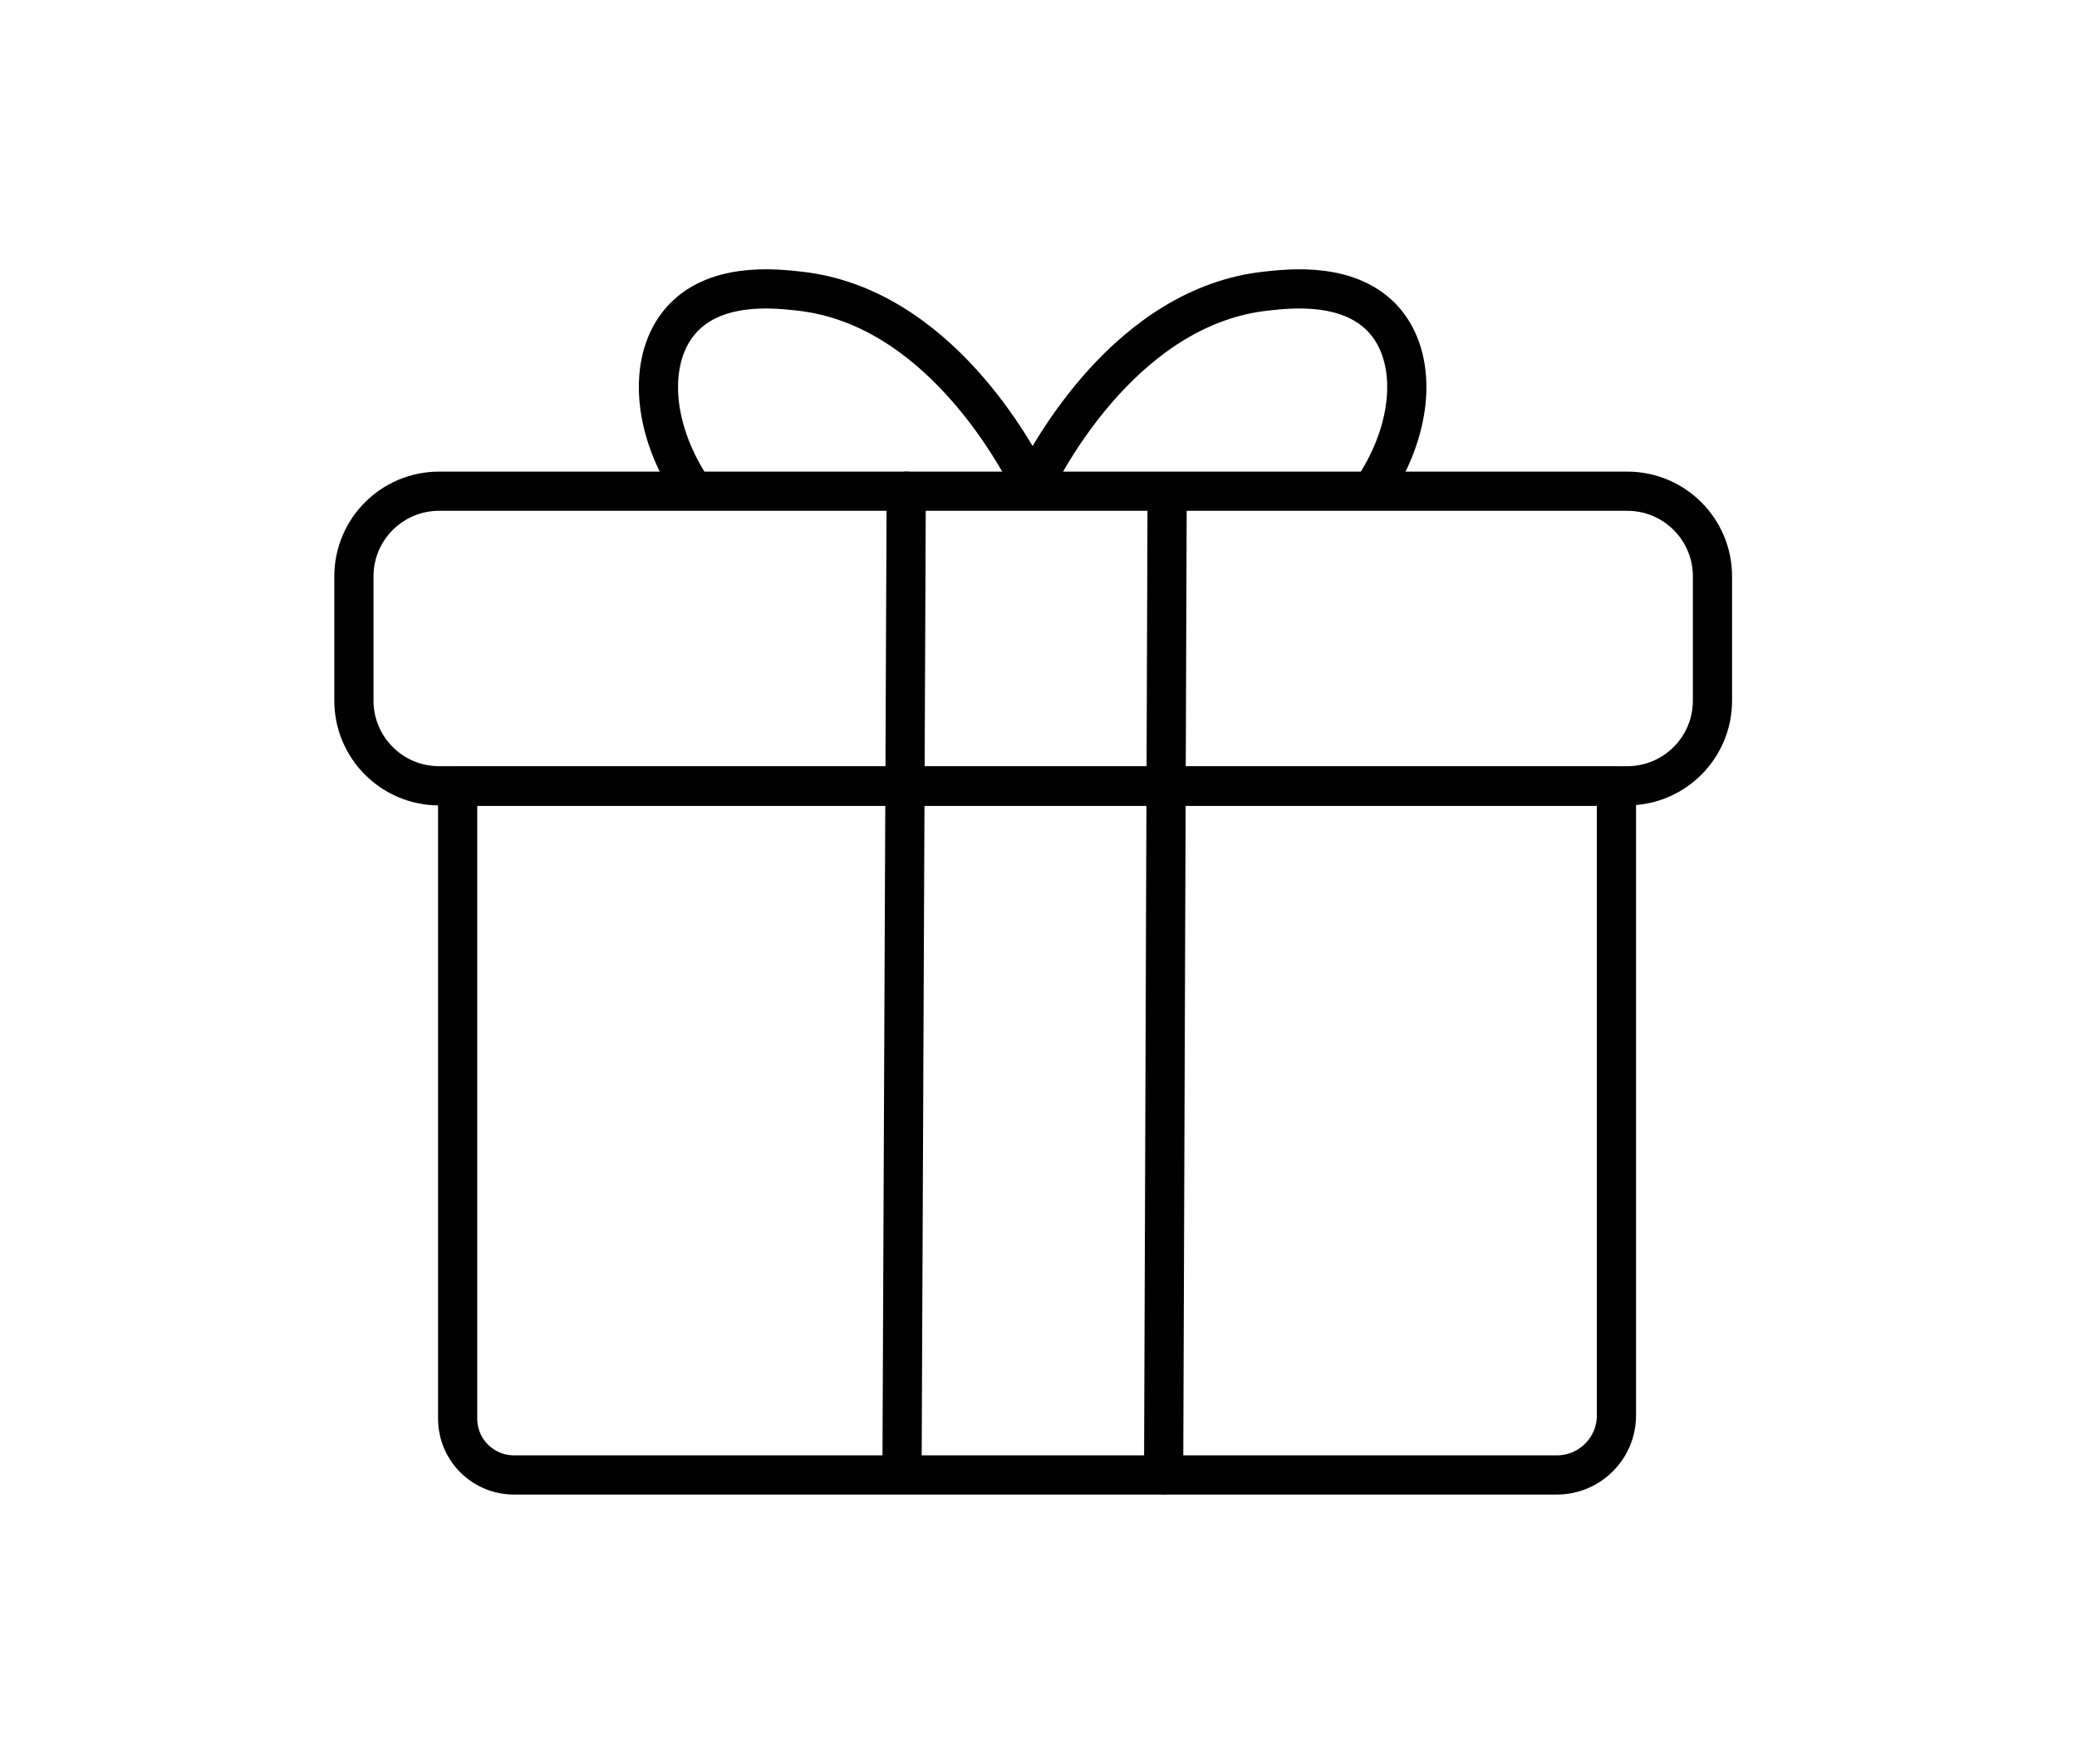 <svg width="53" height="45" viewBox="0 0 53 45" fill="none" xmlns="http://www.w3.org/2000/svg">
<path d="M17.525 12.256C16.617 10.755 16.567 9.125 17.358 8.196C18.217 7.189 19.758 7.357 20.38 7.426C23.925 7.801 25.94 11.624 26.286 12.295" stroke="black" stroke-linecap="round" stroke-linejoin="round"/>
<path d="M35.175 12.256C36.083 10.755 36.133 9.125 35.343 8.196C34.483 7.189 32.943 7.357 32.32 7.426C28.775 7.801 26.76 11.624 26.414 12.295" stroke="black" stroke-linecap="round" stroke-linejoin="round"/>
<path d="M41.525 12.533H11.204C10.004 12.533 9.031 13.506 9.031 14.706V17.876C9.031 19.076 10.004 20.049 11.204 20.049H41.525C42.725 20.049 43.698 19.076 43.698 17.876V14.706C43.698 13.506 42.725 12.533 41.525 12.533Z" stroke="black" stroke-linecap="round" stroke-linejoin="round"/>
<path d="M11.678 20.062H41.248V36.112C41.248 36.951 40.567 37.633 39.727 37.633H13.12C12.32 37.633 11.678 36.991 11.678 36.191V20.062Z" stroke="black" stroke-linecap="round" stroke-linejoin="round"/>
<path d="M23.125 12.533C23.086 20.899 23.056 29.254 23.017 37.62" stroke="black" stroke-linecap="round" stroke-linejoin="round"/>
<path d="M29.782 12.75C29.753 21.046 29.723 29.333 29.693 37.629" stroke="black" stroke-linecap="round" stroke-linejoin="round"/>
</svg>
